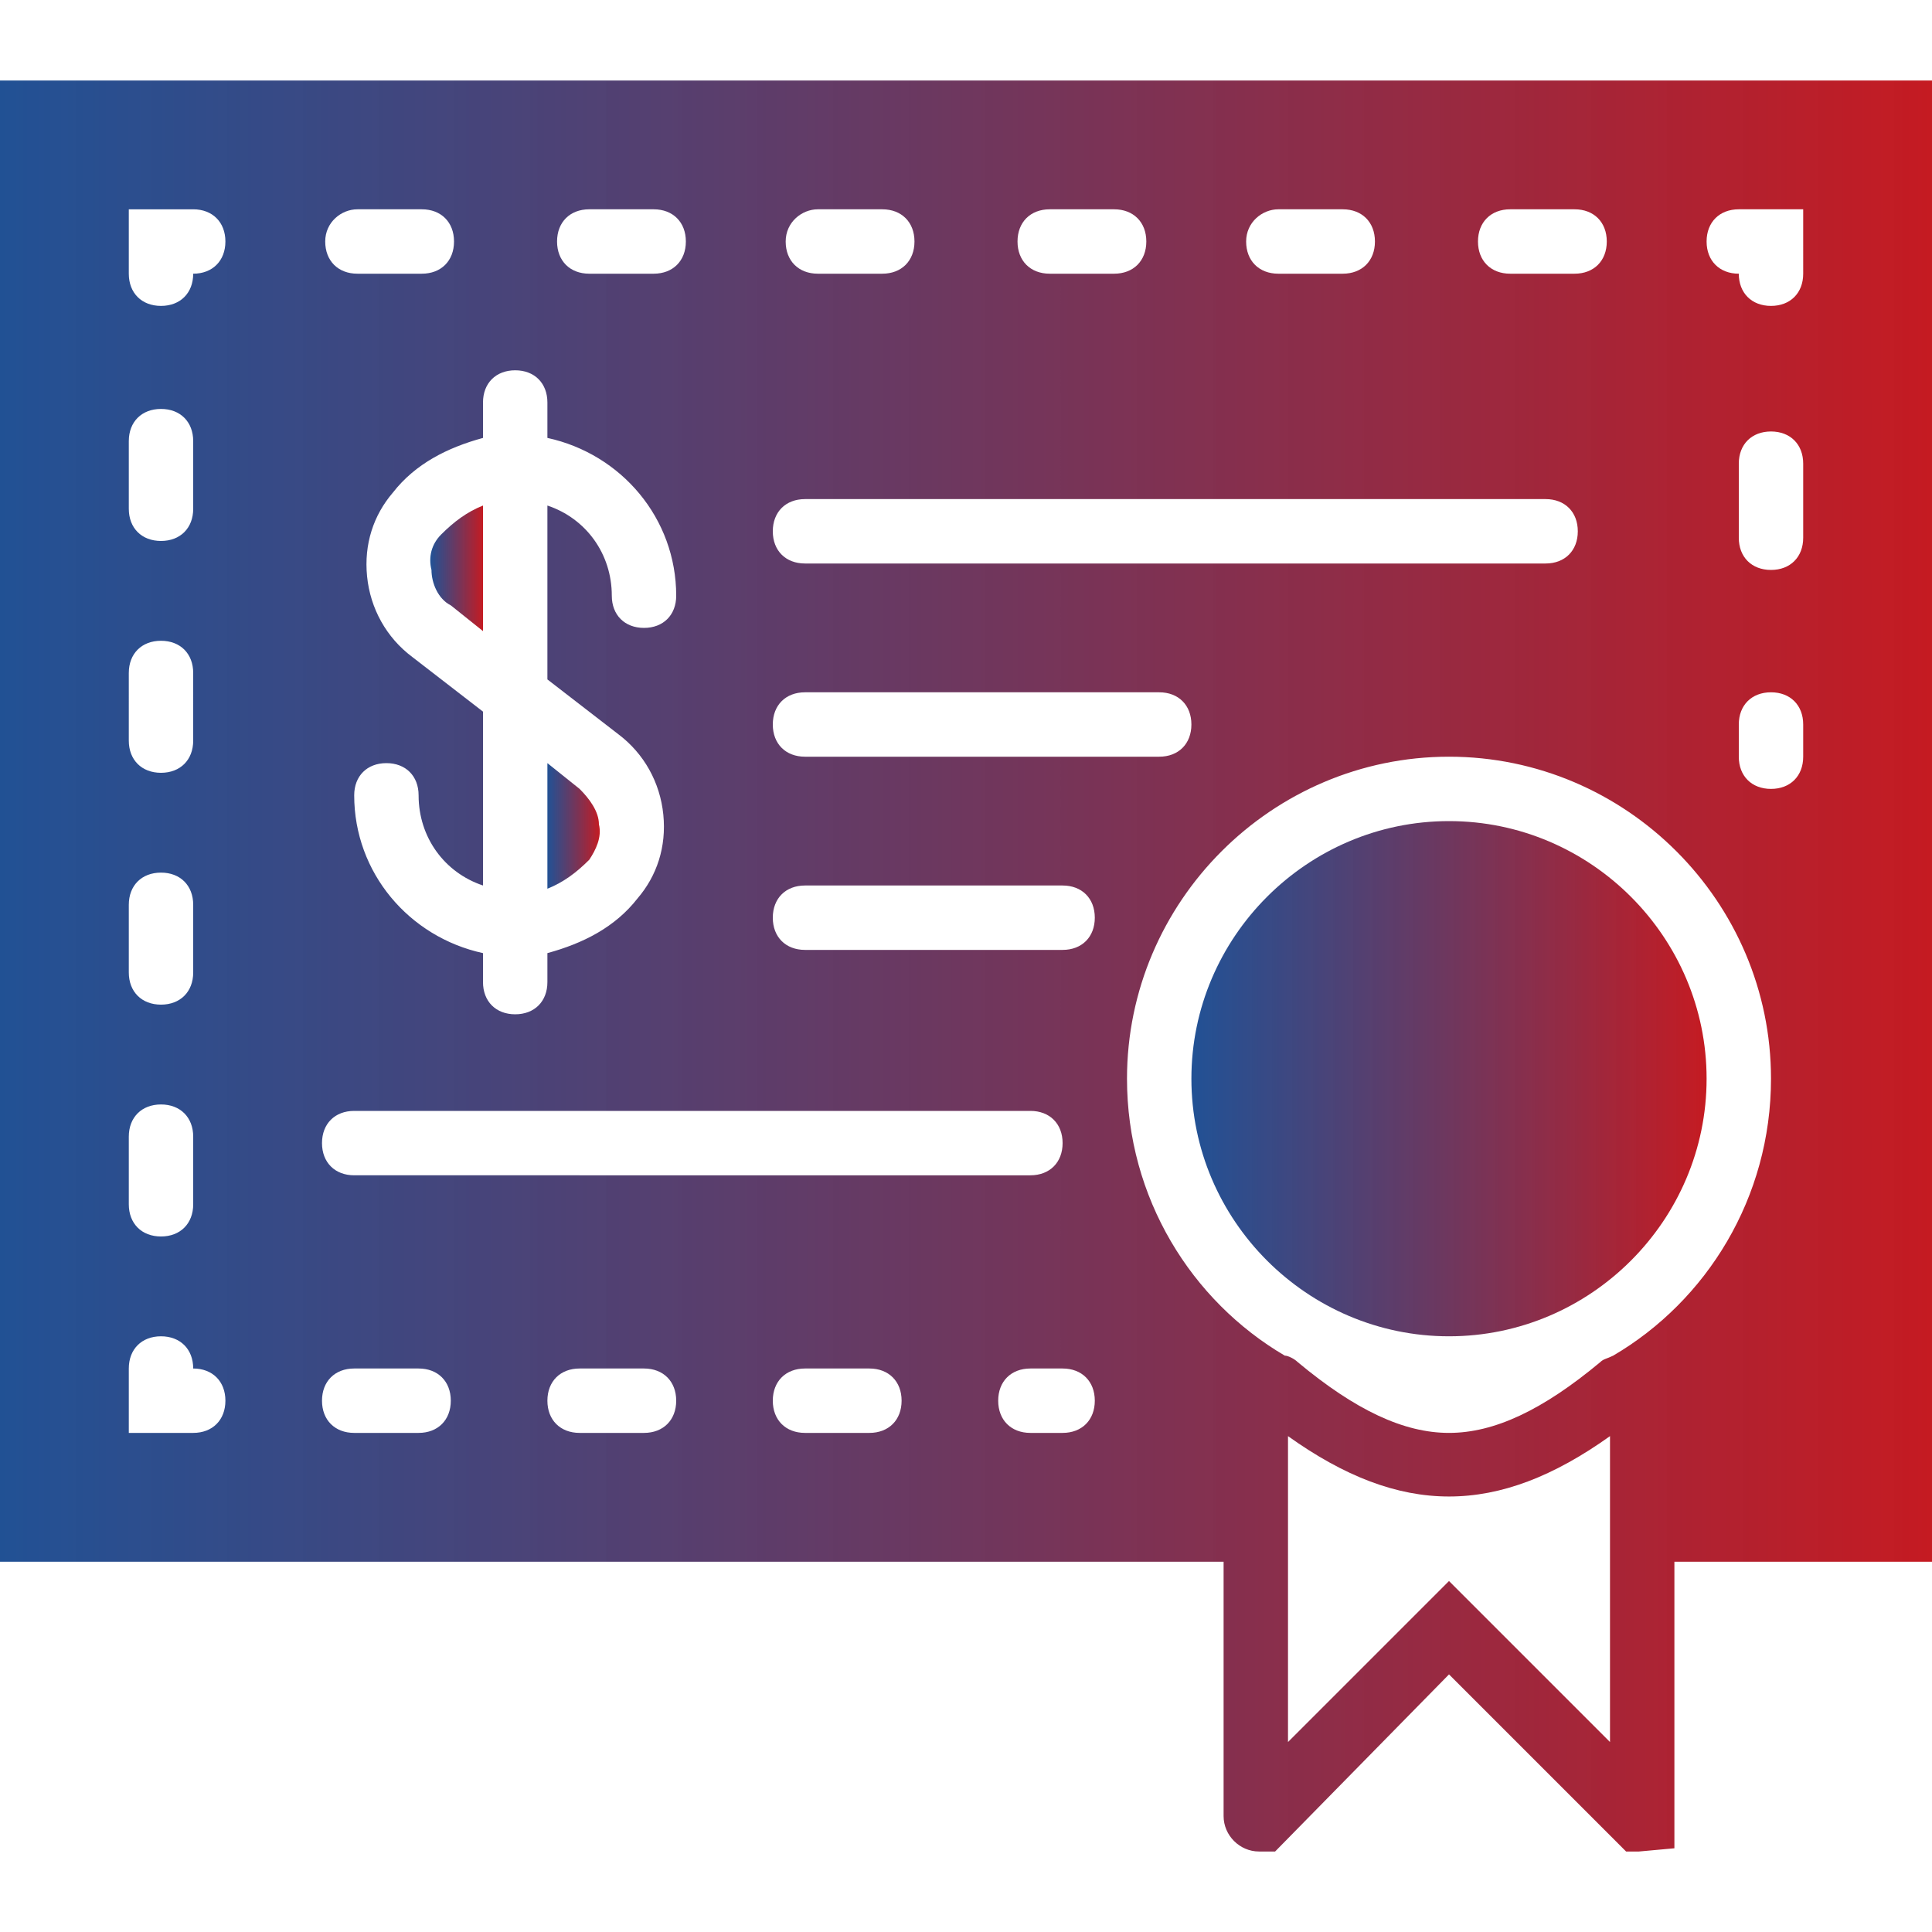 <?xml version="1.0" encoding="utf-8"?>
<!-- Generator: Adobe Illustrator 25.3.1, SVG Export Plug-In . SVG Version: 6.00 Build 0)  -->
<svg version="1.1" id="Capa_1" xmlns="http://www.w3.org/2000/svg" xmlns:xlink="http://www.w3.org/1999/xlink" x="0px" y="0px"
	 viewBox="0 0 60 60" style="enable-background:new 0 0 60 60;" xml:space="preserve">
<style type="text/css">
	.st0{fill:url(#SVGID_1_);}
	.st1{fill:url(#SVGID_2_);}
	.st2{fill:url(#SVGID_3_);}
	.st3{fill:url(#SVGID_4_);}
</style>
<g>
	<linearGradient id="SVGID_1_" gradientUnits="userSpaceOnUse" x1="0" y1="30" x2="60" y2="30">
		<stop  offset="0" style="stop-color:#093E89;stop-opacity:0.9"/>
		<stop  offset="1" style="stop-color:#C51B22"/>
	</linearGradient>
	<path class="st0" d="M60,2.5H0v46h38v7.9c0,0.6,0.5,1.1,1.1,1.1l0.5,0L45,52l5.2,5.2l0.3,0.3h0.4l1.1-0.1v-8.9h8V2.5z M46.9,6.5h2
		c0.6,0,1,0.4,1,1s-0.4,1-1,1h-2c-0.6,0-1-0.4-1-1S46.3,6.5,46.9,6.5z M39.7,6.5h2c0.6,0,1,0.4,1,1s-0.4,1-1,1h-2c-0.6,0-1-0.4-1-1
		S39.2,6.5,39.7,6.5z M32.6,6.5h2c0.6,0,1,0.4,1,1s-0.4,1-1,1h-2c-0.6,0-1-0.4-1-1S32,6.5,32.6,6.5z M25.4,6.5h2c0.6,0,1,0.4,1,1
		s-0.4,1-1,1h-2c-0.6,0-1-0.4-1-1S24.9,6.5,25.4,6.5z M25,15.5h23c0.6,0,1,0.4,1,1c0,0.6-0.4,1-1,1H25c-0.6,0-1-0.4-1-1
		S24.4,15.5,25,15.5z M25,21.5h11c0.6,0,1,0.4,1,1s-0.4,1-1,1H25c-0.6,0-1-0.4-1-1S24.4,21.5,25,21.5z M18.3,6.5h2c0.6,0,1,0.4,1,1
		s-0.4,1-1,1h-2c-0.6,0-1-0.4-1-1S17.7,6.5,18.3,6.5z M15,12.5c0-0.6,0.4-1,1-1s1,0.4,1,1v1.1c2.3,0.5,4,2.5,4,4.9c0,0.6-0.4,1-1,1
		s-1-0.4-1-1c0-1.3-0.8-2.4-2-2.8v5.4l2.2,1.7c0.8,0.6,1.3,1.5,1.4,2.5c0.1,1-0.2,1.9-0.8,2.6c-0.7,0.9-1.7,1.4-2.8,1.7v0.9
		c0,0.6-0.4,1-1,1s-1-0.4-1-1v-0.9c-2.3-0.5-4-2.5-4-4.9c0-0.6,0.4-1,1-1s1,0.4,1,1c0,1.3,0.8,2.4,2,2.8v-5.4l-2.2-1.7
		c-0.8-0.6-1.3-1.5-1.4-2.5c-0.1-1,0.2-1.9,0.8-2.6c0.7-0.9,1.7-1.4,2.8-1.7C15,13.6,15,12.5,15,12.5z M11.1,6.5h2c0.6,0,1,0.4,1,1
		s-0.4,1-1,1h-2c-0.6,0-1-0.4-1-1S10.6,6.5,11.1,6.5z M11,34.5h21c0.6,0,1,0.4,1,1s-0.4,1-1,1H11c-0.6,0-1-0.4-1-1
		S10.4,34.5,11,34.5z M4,13.7c0-0.6,0.4-1,1-1s1,0.4,1,1v2.1c0,0.6-0.4,1-1,1s-1-0.4-1-1V13.7z M4,20.9c0-0.6,0.4-1,1-1s1,0.4,1,1
		V23c0,0.6-0.4,1-1,1s-1-0.4-1-1V20.9z M4,28.1c0-0.6,0.4-1,1-1s1,0.4,1,1v2.1c0,0.6-0.4,1-1,1s-1-0.4-1-1V28.1z M4,35.3
		c0-0.6,0.4-1,1-1s1,0.4,1,1v2.1c0,0.6-0.4,1-1,1s-1-0.4-1-1V35.3z M6,44.5H4v-2c0-0.6,0.4-1,1-1s1,0.4,1,1c0.6,0,1,0.4,1,1
		S6.6,44.5,6,44.5z M6,8.5c0,0.6-0.4,1-1,1s-1-0.4-1-1v-2h2c0.6,0,1,0.4,1,1S6.6,8.5,6,8.5z M13,44.5h-2c-0.6,0-1-0.4-1-1s0.4-1,1-1
		h2c0.6,0,1,0.4,1,1S13.6,44.5,13,44.5z M20,44.5h-2c-0.6,0-1-0.4-1-1s0.4-1,1-1h2c0.6,0,1,0.4,1,1S20.6,44.5,20,44.5z M27,44.5h-2
		c-0.6,0-1-0.4-1-1s0.4-1,1-1h2c0.6,0,1,0.4,1,1S27.6,44.5,27,44.5z M33,44.5h-1c-0.6,0-1-0.4-1-1s0.4-1,1-1h1c0.6,0,1,0.4,1,1
		S33.6,44.5,33,44.5z M33,29.5h-8c-0.6,0-1-0.4-1-1s0.4-1,1-1h8c0.6,0,1,0.4,1,1S33.6,29.5,33,29.5z M50,54.1l-5-5l-5,5v-5.6v-3.9
		c3.5,2.5,6.5,2.5,10,0v3.9V54.1z M50.1,42.1c-0.2,0.1-0.3,0.1-0.4,0.2c-1.8,1.5-3.3,2.2-4.7,2.2s-2.9-0.7-4.7-2.2
		c-0.1-0.1-0.3-0.2-0.4-0.2C37,40.4,35,37.2,35,33.5c0-5.5,4.5-10,10-10s10,4.5,10,10C55,37.2,53,40.4,50.1,42.1z M56,23.5
		c0,0.6-0.4,1-1,1s-1-0.4-1-1v-1c0-0.6,0.4-1,1-1s1,0.4,1,1V23.5z M56,16.7c0,0.6-0.4,1-1,1s-1-0.4-1-1v-2.3c0-0.6,0.4-1,1-1
		s1,0.4,1,1V16.7z M56,8.5c0,0.6-0.4,1-1,1s-1-0.4-1-1c-0.6,0-1-0.4-1-1s0.4-1,1-1h2V8.5z"/>
	<linearGradient id="SVGID_2_" gradientUnits="userSpaceOnUse" x1="37" y1="33.542" x2="53" y2="33.542">
		<stop  offset="0" style="stop-color:#093E89;stop-opacity:0.9"/>
		<stop  offset="1" style="stop-color:#C51B22"/>
	</linearGradient>
	<path class="st1" d="M45,25.5c-4.4,0-8,3.6-8,8s3.6,8,8,8s8-3.6,8-8S49.4,25.5,45,25.5z"/>
	<linearGradient id="SVGID_3_" gradientUnits="userSpaceOnUse" x1="13.368" y1="17.671" x2="15" y2="17.671">
		<stop  offset="0" style="stop-color:#093E89;stop-opacity:0.9"/>
		<stop  offset="1" style="stop-color:#C51B22"/>
	</linearGradient>
	<path class="st2" d="M14,18.8l1,0.8v-3.9c-0.5,0.2-0.9,0.5-1.3,0.9c-0.3,0.3-0.4,0.7-0.3,1.1C13.4,18.1,13.6,18.6,14,18.8z"/>
	<linearGradient id="SVGID_4_" gradientUnits="userSpaceOnUse" x1="17" y1="25.637" x2="18.632" y2="25.637">
		<stop  offset="0" style="stop-color:#093E89;stop-opacity:0.9"/>
		<stop  offset="1" style="stop-color:#C51B22"/>
	</linearGradient>
	<path class="st3" d="M18.6,25.6c0-0.4-0.3-0.8-0.6-1.1l-1-0.8v3.9c0.5-0.2,0.9-0.5,1.3-0.9C18.5,26.4,18.7,26,18.6,25.6z"/>
</g>
</svg>
